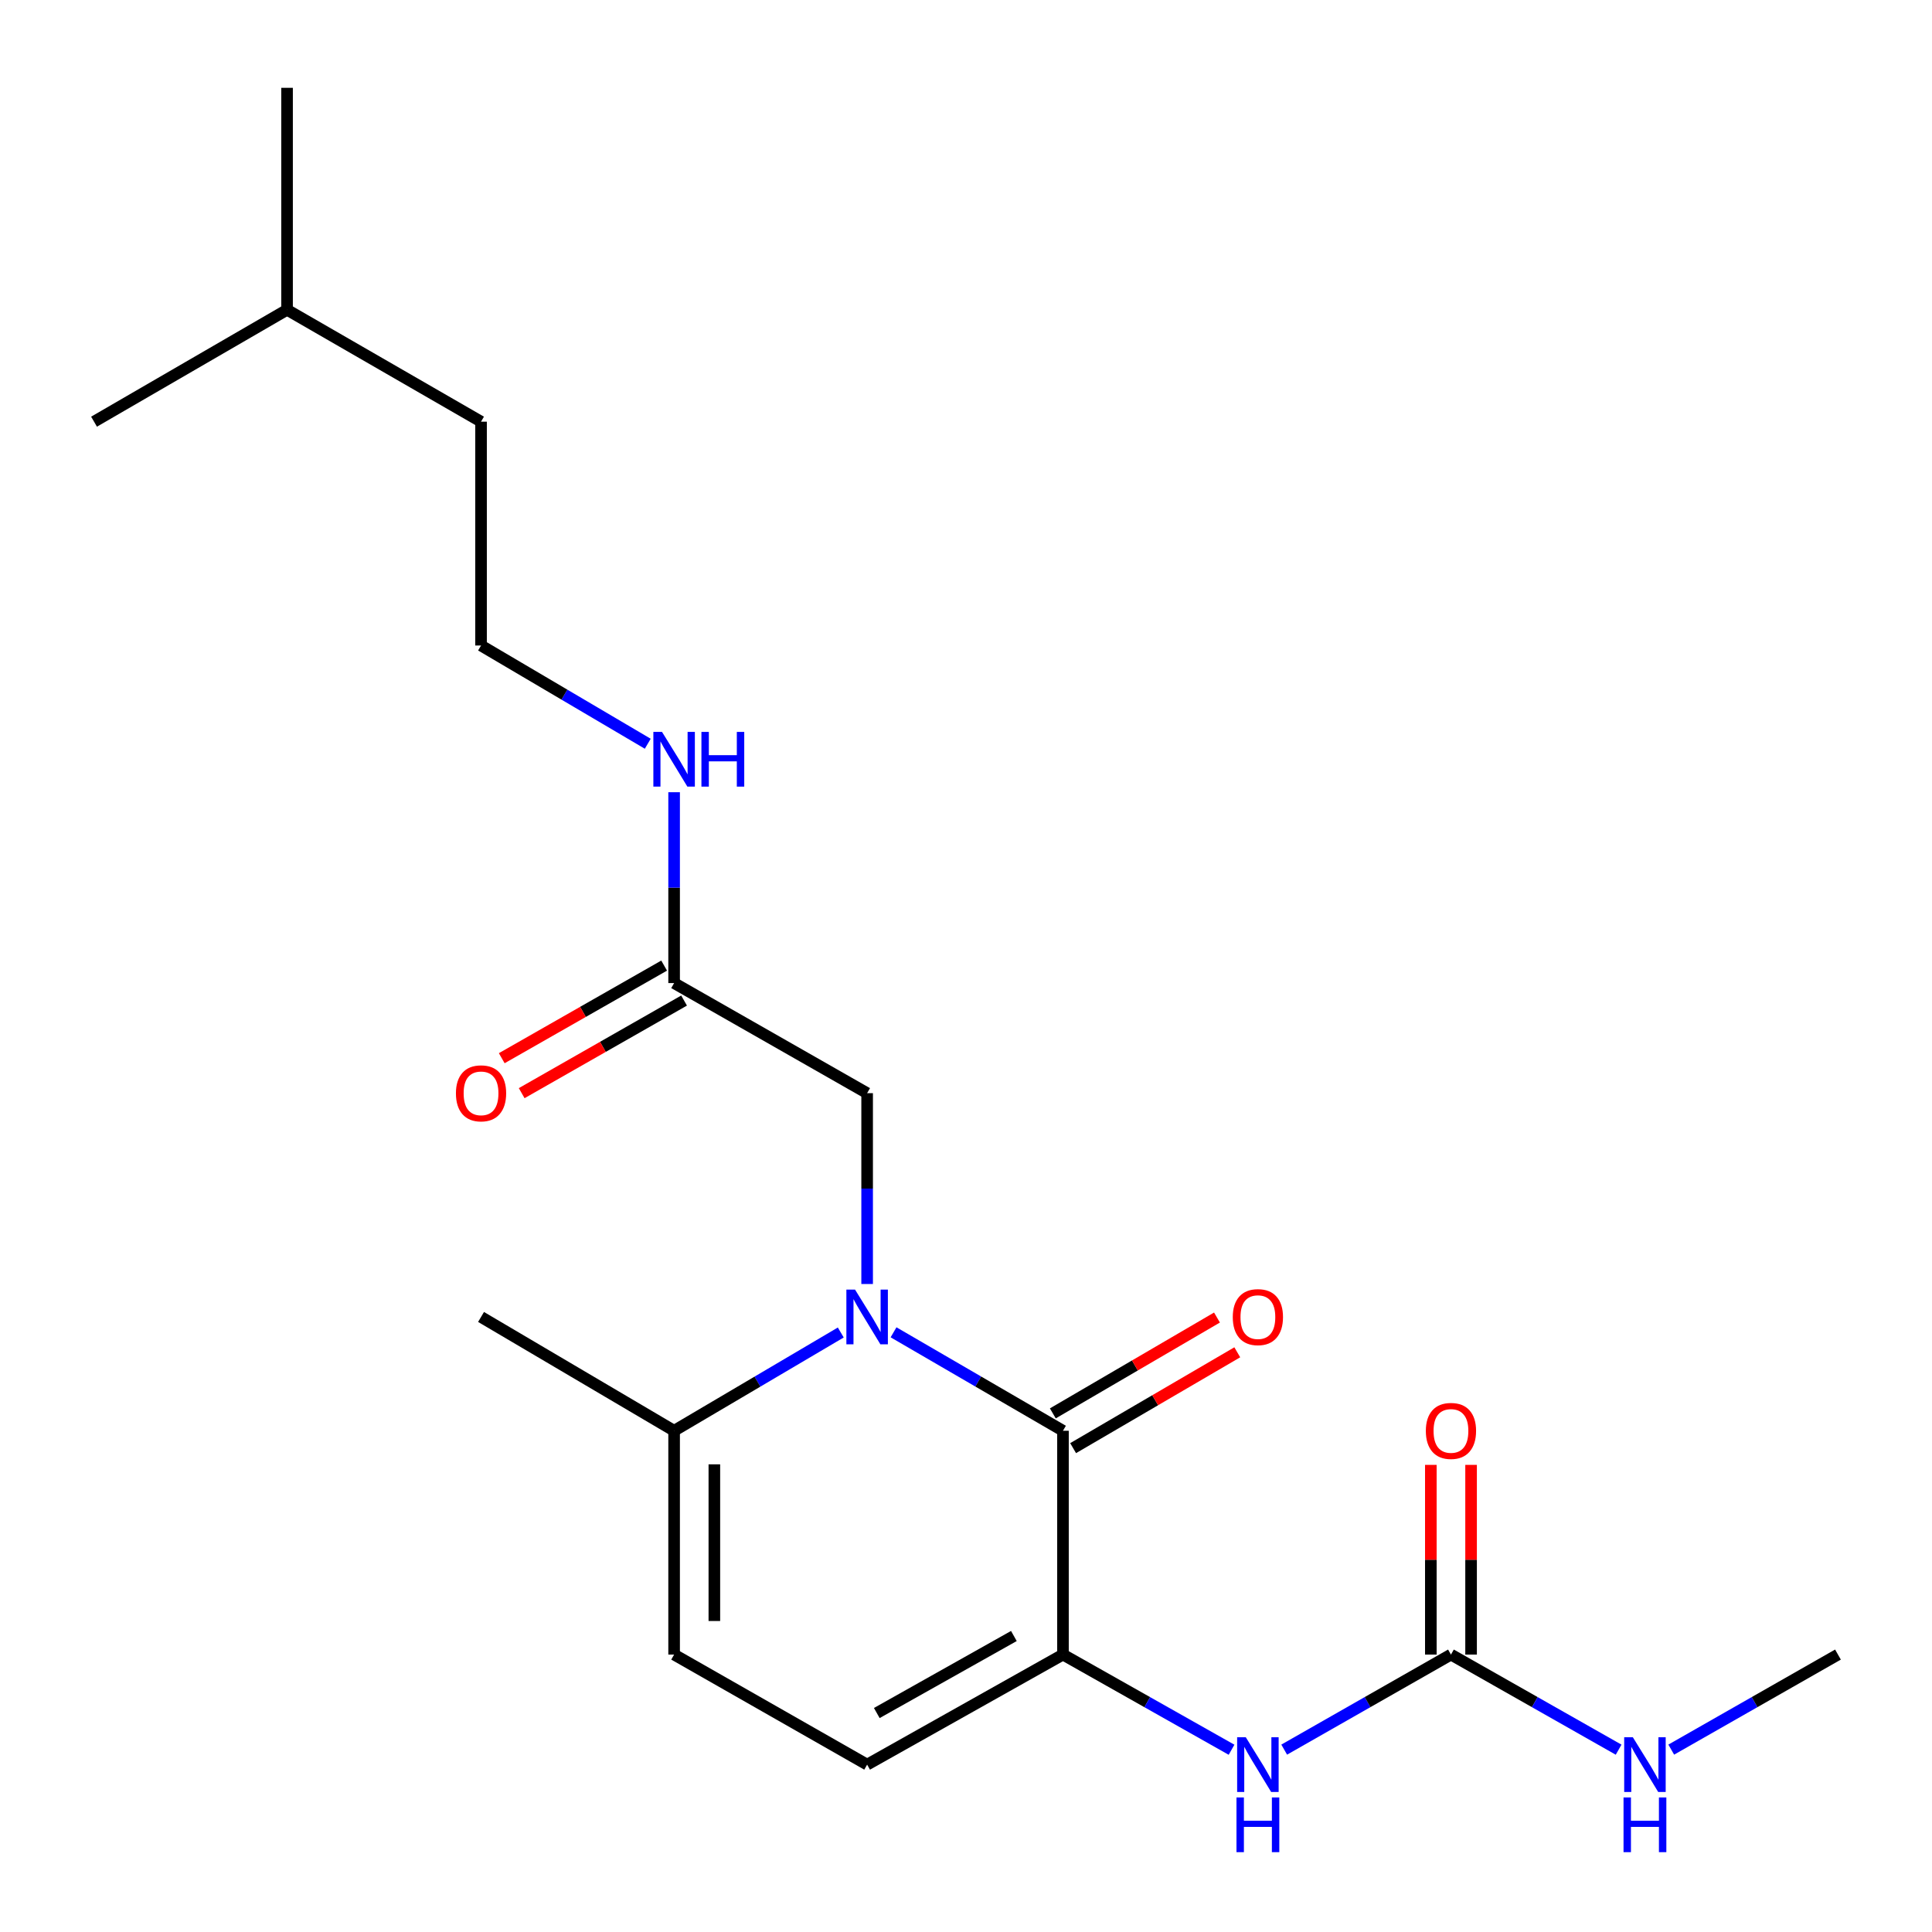 <?xml version='1.0' encoding='iso-8859-1'?>
<svg version='1.1' baseProfile='full'
              xmlns='http://www.w3.org/2000/svg'
                      xmlns:rdkit='http://www.rdkit.org/xml'
                      xmlns:xlink='http://www.w3.org/1999/xlink'
                  xml:space='preserve'
width='1000px' height='1000px' viewBox='0 0 1000 1000'>
<!-- END OF HEADER -->
<rect style='opacity:1.0;fill:#FFFFFF;stroke:none' width='1000' height='1000' x='0' y='0'> </rect>
<path class='bond-0' d='M 462.496,689.6 L 506.344,715.08' style='fill:none;fill-rule:evenodd;stroke:#0000FF;stroke-width:6px;stroke-linecap:butt;stroke-linejoin:miter;stroke-opacity:1' />
<path class='bond-0' d='M 506.344,715.08 L 550.191,740.561' style='fill:none;fill-rule:evenodd;stroke:#000000;stroke-width:6px;stroke-linecap:butt;stroke-linejoin:miter;stroke-opacity:1' />
<path class='bond-2' d='M 435.186,689.697 L 392.052,715.129' style='fill:none;fill-rule:evenodd;stroke:#0000FF;stroke-width:6px;stroke-linecap:butt;stroke-linejoin:miter;stroke-opacity:1' />
<path class='bond-2' d='M 392.052,715.129 L 348.918,740.561' style='fill:none;fill-rule:evenodd;stroke:#000000;stroke-width:6px;stroke-linecap:butt;stroke-linejoin:miter;stroke-opacity:1' />
<path class='bond-7' d='M 448.825,664.6 L 448.825,615.212' style='fill:none;fill-rule:evenodd;stroke:#0000FF;stroke-width:6px;stroke-linecap:butt;stroke-linejoin:miter;stroke-opacity:1' />
<path class='bond-7' d='M 448.825,615.212 L 448.825,565.824' style='fill:none;fill-rule:evenodd;stroke:#000000;stroke-width:6px;stroke-linecap:butt;stroke-linejoin:miter;stroke-opacity:1' />
<path class='bond-1' d='M 550.191,740.561 L 550.191,856.404' style='fill:none;fill-rule:evenodd;stroke:#000000;stroke-width:6px;stroke-linecap:butt;stroke-linejoin:miter;stroke-opacity:1' />
<path class='bond-9' d='M 555.443,749.556 L 597.928,724.751' style='fill:none;fill-rule:evenodd;stroke:#000000;stroke-width:6px;stroke-linecap:butt;stroke-linejoin:miter;stroke-opacity:1' />
<path class='bond-9' d='M 597.928,724.751 L 640.413,699.945' style='fill:none;fill-rule:evenodd;stroke:#FF0000;stroke-width:6px;stroke-linecap:butt;stroke-linejoin:miter;stroke-opacity:1' />
<path class='bond-9' d='M 544.94,731.566 L 587.425,706.761' style='fill:none;fill-rule:evenodd;stroke:#000000;stroke-width:6px;stroke-linecap:butt;stroke-linejoin:miter;stroke-opacity:1' />
<path class='bond-9' d='M 587.425,706.761 L 629.91,681.956' style='fill:none;fill-rule:evenodd;stroke:#FF0000;stroke-width:6px;stroke-linecap:butt;stroke-linejoin:miter;stroke-opacity:1' />
<path class='bond-3' d='M 550.191,856.404 L 593.818,881.035' style='fill:none;fill-rule:evenodd;stroke:#000000;stroke-width:6px;stroke-linecap:butt;stroke-linejoin:miter;stroke-opacity:1' />
<path class='bond-3' d='M 593.818,881.035 L 637.446,905.666' style='fill:none;fill-rule:evenodd;stroke:#0000FF;stroke-width:6px;stroke-linecap:butt;stroke-linejoin:miter;stroke-opacity:1' />
<path class='bond-21' d='M 550.191,856.404 L 448.825,913.365' style='fill:none;fill-rule:evenodd;stroke:#000000;stroke-width:6px;stroke-linecap:butt;stroke-linejoin:miter;stroke-opacity:1' />
<path class='bond-21' d='M 524.781,846.788 L 453.825,886.661' style='fill:none;fill-rule:evenodd;stroke:#000000;stroke-width:6px;stroke-linecap:butt;stroke-linejoin:miter;stroke-opacity:1' />
<path class='bond-6' d='M 348.918,740.561 L 348.918,856.404' style='fill:none;fill-rule:evenodd;stroke:#000000;stroke-width:6px;stroke-linecap:butt;stroke-linejoin:miter;stroke-opacity:1' />
<path class='bond-6' d='M 369.749,757.937 L 369.749,839.028' style='fill:none;fill-rule:evenodd;stroke:#000000;stroke-width:6px;stroke-linecap:butt;stroke-linejoin:miter;stroke-opacity:1' />
<path class='bond-15' d='M 348.918,740.561 L 248.987,681.656' style='fill:none;fill-rule:evenodd;stroke:#000000;stroke-width:6px;stroke-linecap:butt;stroke-linejoin:miter;stroke-opacity:1' />
<path class='bond-4' d='M 664.698,905.604 L 707.856,881.004' style='fill:none;fill-rule:evenodd;stroke:#0000FF;stroke-width:6px;stroke-linecap:butt;stroke-linejoin:miter;stroke-opacity:1' />
<path class='bond-4' d='M 707.856,881.004 L 751.013,856.404' style='fill:none;fill-rule:evenodd;stroke:#000000;stroke-width:6px;stroke-linecap:butt;stroke-linejoin:miter;stroke-opacity:1' />
<path class='bond-10' d='M 761.429,856.404 L 761.429,807.311' style='fill:none;fill-rule:evenodd;stroke:#000000;stroke-width:6px;stroke-linecap:butt;stroke-linejoin:miter;stroke-opacity:1' />
<path class='bond-10' d='M 761.429,807.311 L 761.429,758.217' style='fill:none;fill-rule:evenodd;stroke:#FF0000;stroke-width:6px;stroke-linecap:butt;stroke-linejoin:miter;stroke-opacity:1' />
<path class='bond-10' d='M 740.598,856.404 L 740.598,807.311' style='fill:none;fill-rule:evenodd;stroke:#000000;stroke-width:6px;stroke-linecap:butt;stroke-linejoin:miter;stroke-opacity:1' />
<path class='bond-10' d='M 740.598,807.311 L 740.598,758.217' style='fill:none;fill-rule:evenodd;stroke:#FF0000;stroke-width:6px;stroke-linecap:butt;stroke-linejoin:miter;stroke-opacity:1' />
<path class='bond-12' d='M 751.013,856.404 L 794.403,881.02' style='fill:none;fill-rule:evenodd;stroke:#000000;stroke-width:6px;stroke-linecap:butt;stroke-linejoin:miter;stroke-opacity:1' />
<path class='bond-12' d='M 794.403,881.02 L 837.793,905.635' style='fill:none;fill-rule:evenodd;stroke:#0000FF;stroke-width:6px;stroke-linecap:butt;stroke-linejoin:miter;stroke-opacity:1' />
<path class='bond-5' d='M 448.825,913.365 L 348.918,856.404' style='fill:none;fill-rule:evenodd;stroke:#000000;stroke-width:6px;stroke-linecap:butt;stroke-linejoin:miter;stroke-opacity:1' />
<path class='bond-8' d='M 448.825,565.824 L 348.918,508.839' style='fill:none;fill-rule:evenodd;stroke:#000000;stroke-width:6px;stroke-linecap:butt;stroke-linejoin:miter;stroke-opacity:1' />
<path class='bond-11' d='M 343.758,499.792 L 301.731,523.757' style='fill:none;fill-rule:evenodd;stroke:#000000;stroke-width:6px;stroke-linecap:butt;stroke-linejoin:miter;stroke-opacity:1' />
<path class='bond-11' d='M 301.731,523.757 L 259.703,547.723' style='fill:none;fill-rule:evenodd;stroke:#FF0000;stroke-width:6px;stroke-linecap:butt;stroke-linejoin:miter;stroke-opacity:1' />
<path class='bond-11' d='M 354.077,517.887 L 312.05,541.853' style='fill:none;fill-rule:evenodd;stroke:#000000;stroke-width:6px;stroke-linecap:butt;stroke-linejoin:miter;stroke-opacity:1' />
<path class='bond-11' d='M 312.05,541.853 L 270.022,565.819' style='fill:none;fill-rule:evenodd;stroke:#FF0000;stroke-width:6px;stroke-linecap:butt;stroke-linejoin:miter;stroke-opacity:1' />
<path class='bond-13' d='M 348.918,508.839 L 348.918,459.446' style='fill:none;fill-rule:evenodd;stroke:#000000;stroke-width:6px;stroke-linecap:butt;stroke-linejoin:miter;stroke-opacity:1' />
<path class='bond-13' d='M 348.918,459.446 L 348.918,410.052' style='fill:none;fill-rule:evenodd;stroke:#0000FF;stroke-width:6px;stroke-linecap:butt;stroke-linejoin:miter;stroke-opacity:1' />
<path class='bond-16' d='M 865.034,905.603 L 908.18,881.004' style='fill:none;fill-rule:evenodd;stroke:#0000FF;stroke-width:6px;stroke-linecap:butt;stroke-linejoin:miter;stroke-opacity:1' />
<path class='bond-16' d='M 908.18,881.004 L 951.326,856.404' style='fill:none;fill-rule:evenodd;stroke:#000000;stroke-width:6px;stroke-linecap:butt;stroke-linejoin:miter;stroke-opacity:1' />
<path class='bond-14' d='M 335.278,384.959 L 292.132,359.537' style='fill:none;fill-rule:evenodd;stroke:#0000FF;stroke-width:6px;stroke-linecap:butt;stroke-linejoin:miter;stroke-opacity:1' />
<path class='bond-14' d='M 292.132,359.537 L 248.987,334.114' style='fill:none;fill-rule:evenodd;stroke:#000000;stroke-width:6px;stroke-linecap:butt;stroke-linejoin:miter;stroke-opacity:1' />
<path class='bond-17' d='M 248.987,334.114 L 248.987,218.259' style='fill:none;fill-rule:evenodd;stroke:#000000;stroke-width:6px;stroke-linecap:butt;stroke-linejoin:miter;stroke-opacity:1' />
<path class='bond-18' d='M 248.987,218.259 L 148.582,160.349' style='fill:none;fill-rule:evenodd;stroke:#000000;stroke-width:6px;stroke-linecap:butt;stroke-linejoin:miter;stroke-opacity:1' />
<path class='bond-19' d='M 148.582,160.349 L 48.674,218.259' style='fill:none;fill-rule:evenodd;stroke:#000000;stroke-width:6px;stroke-linecap:butt;stroke-linejoin:miter;stroke-opacity:1' />
<path class='bond-20' d='M 148.582,160.349 L 148.582,45.455' style='fill:none;fill-rule:evenodd;stroke:#000000;stroke-width:6px;stroke-linecap:butt;stroke-linejoin:miter;stroke-opacity:1' />
<path  class='atom-0' d='M 442.565 667.496
L 451.845 682.496
Q 452.765 683.976, 454.245 686.656
Q 455.725 689.336, 455.805 689.496
L 455.805 667.496
L 459.565 667.496
L 459.565 695.816
L 455.685 695.816
L 445.725 679.416
Q 444.565 677.496, 443.325 675.296
Q 442.125 673.096, 441.765 672.416
L 441.765 695.816
L 438.085 695.816
L 438.085 667.496
L 442.565 667.496
' fill='#0000FF'/>
<path  class='atom-4' d='M 644.822 899.205
L 654.102 914.205
Q 655.022 915.685, 656.502 918.365
Q 657.982 921.045, 658.062 921.205
L 658.062 899.205
L 661.822 899.205
L 661.822 927.525
L 657.942 927.525
L 647.982 911.125
Q 646.822 909.205, 645.582 907.005
Q 644.382 904.805, 644.022 904.125
L 644.022 927.525
L 640.342 927.525
L 640.342 899.205
L 644.822 899.205
' fill='#0000FF'/>
<path  class='atom-4' d='M 640.002 930.357
L 643.842 930.357
L 643.842 942.397
L 658.322 942.397
L 658.322 930.357
L 662.162 930.357
L 662.162 958.677
L 658.322 958.677
L 658.322 945.597
L 643.842 945.597
L 643.842 958.677
L 640.002 958.677
L 640.002 930.357
' fill='#0000FF'/>
<path  class='atom-10' d='M 638.082 681.736
Q 638.082 674.936, 641.442 671.136
Q 644.802 667.336, 651.082 667.336
Q 657.362 667.336, 660.722 671.136
Q 664.082 674.936, 664.082 681.736
Q 664.082 688.616, 660.682 692.536
Q 657.282 696.416, 651.082 696.416
Q 644.842 696.416, 641.442 692.536
Q 638.082 688.656, 638.082 681.736
M 651.082 693.216
Q 655.402 693.216, 657.722 690.336
Q 660.082 687.416, 660.082 681.736
Q 660.082 676.176, 657.722 673.376
Q 655.402 670.536, 651.082 670.536
Q 646.762 670.536, 644.402 673.336
Q 642.082 676.136, 642.082 681.736
Q 642.082 687.456, 644.402 690.336
Q 646.762 693.216, 651.082 693.216
' fill='#FF0000'/>
<path  class='atom-11' d='M 738.013 740.641
Q 738.013 733.841, 741.373 730.041
Q 744.733 726.241, 751.013 726.241
Q 757.293 726.241, 760.653 730.041
Q 764.013 733.841, 764.013 740.641
Q 764.013 747.521, 760.613 751.441
Q 757.213 755.321, 751.013 755.321
Q 744.773 755.321, 741.373 751.441
Q 738.013 747.561, 738.013 740.641
M 751.013 752.121
Q 755.333 752.121, 757.653 749.241
Q 760.013 746.321, 760.013 740.641
Q 760.013 735.081, 757.653 732.281
Q 755.333 729.441, 751.013 729.441
Q 746.693 729.441, 744.333 732.241
Q 742.013 735.041, 742.013 740.641
Q 742.013 746.361, 744.333 749.241
Q 746.693 752.121, 751.013 752.121
' fill='#FF0000'/>
<path  class='atom-12' d='M 235.987 565.904
Q 235.987 559.104, 239.347 555.304
Q 242.707 551.504, 248.987 551.504
Q 255.267 551.504, 258.627 555.304
Q 261.987 559.104, 261.987 565.904
Q 261.987 572.784, 258.587 576.704
Q 255.187 580.584, 248.987 580.584
Q 242.747 580.584, 239.347 576.704
Q 235.987 572.824, 235.987 565.904
M 248.987 577.384
Q 253.307 577.384, 255.627 574.504
Q 257.987 571.584, 257.987 565.904
Q 257.987 560.344, 255.627 557.544
Q 253.307 554.704, 248.987 554.704
Q 244.667 554.704, 242.307 557.504
Q 239.987 560.304, 239.987 565.904
Q 239.987 571.624, 242.307 574.504
Q 244.667 577.384, 248.987 577.384
' fill='#FF0000'/>
<path  class='atom-13' d='M 845.158 899.205
L 854.438 914.205
Q 855.358 915.685, 856.838 918.365
Q 858.318 921.045, 858.398 921.205
L 858.398 899.205
L 862.158 899.205
L 862.158 927.525
L 858.278 927.525
L 848.318 911.125
Q 847.158 909.205, 845.918 907.005
Q 844.718 904.805, 844.358 904.125
L 844.358 927.525
L 840.678 927.525
L 840.678 899.205
L 845.158 899.205
' fill='#0000FF'/>
<path  class='atom-13' d='M 840.338 930.357
L 844.178 930.357
L 844.178 942.397
L 858.658 942.397
L 858.658 930.357
L 862.498 930.357
L 862.498 958.677
L 858.658 958.677
L 858.658 945.597
L 844.178 945.597
L 844.178 958.677
L 840.338 958.677
L 840.338 930.357
' fill='#0000FF'/>
<path  class='atom-14' d='M 342.658 378.836
L 351.938 393.836
Q 352.858 395.316, 354.338 397.996
Q 355.818 400.676, 355.898 400.836
L 355.898 378.836
L 359.658 378.836
L 359.658 407.156
L 355.778 407.156
L 345.818 390.756
Q 344.658 388.836, 343.418 386.636
Q 342.218 384.436, 341.858 383.756
L 341.858 407.156
L 338.178 407.156
L 338.178 378.836
L 342.658 378.836
' fill='#0000FF'/>
<path  class='atom-14' d='M 363.058 378.836
L 366.898 378.836
L 366.898 390.876
L 381.378 390.876
L 381.378 378.836
L 385.218 378.836
L 385.218 407.156
L 381.378 407.156
L 381.378 394.076
L 366.898 394.076
L 366.898 407.156
L 363.058 407.156
L 363.058 378.836
' fill='#0000FF'/>
</svg>
